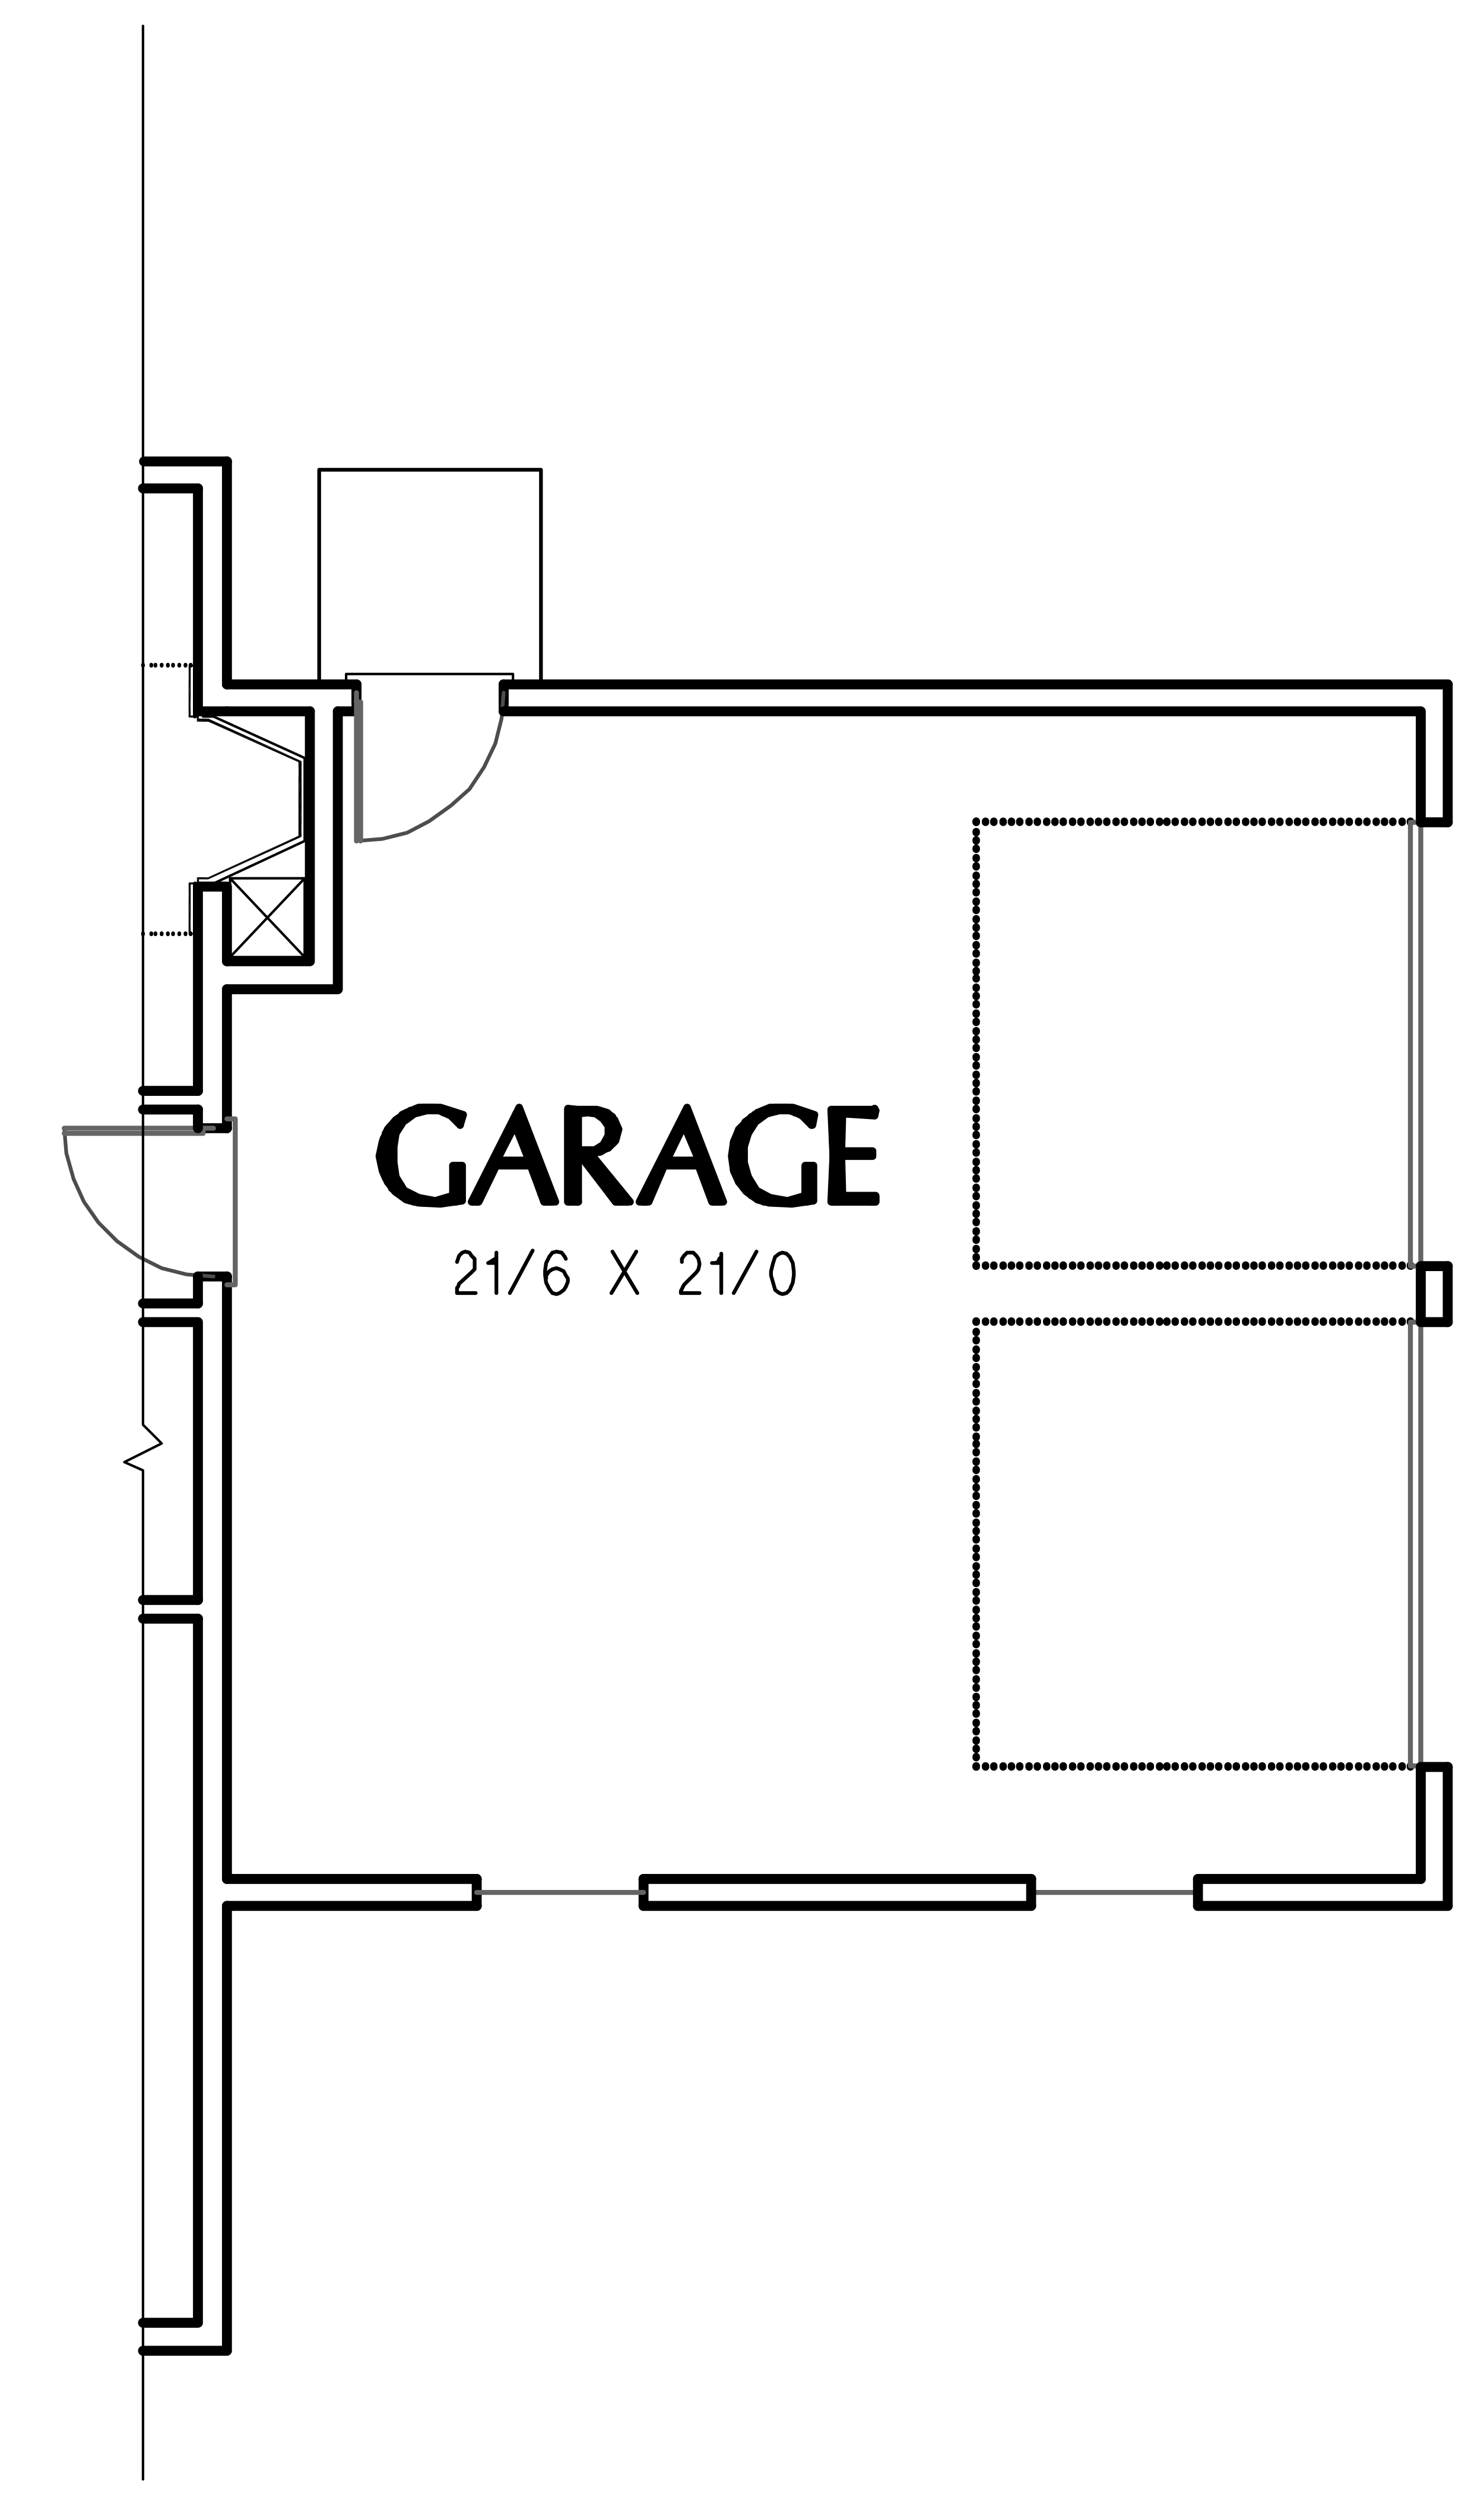 <?xml version="1.0" encoding="utf-8"?>
<!-- Generator: Adobe Illustrator 18.0.0, SVG Export Plug-In . SVG Version: 6.00 Build 0)  -->
<!DOCTYPE svg PUBLIC "-//W3C//DTD SVG 1.1//EN" "http://www.w3.org/Graphics/SVG/1.1/DTD/svg11.dtd">
<svg version="1.1" id="Layer_1" xmlns="http://www.w3.org/2000/svg" xmlns:xlink="http://www.w3.org/1999/xlink" x="0px" y="0px"
	 viewBox="0 0 143.2 241.1" enable-background="new 0 0 143.2 241.1" xml:space="preserve">
<path fill="none" stroke="#000000" stroke-width="0.96" stroke-linecap="round" stroke-linejoin="round" stroke-miterlimit="10" d="
	M32.6,68.6h1.8 M13.8,125.7h5.3"/>
<polyline fill="none" stroke="#000000" stroke-width="0.96" stroke-linecap="round" stroke-linejoin="round" stroke-miterlimit="10" points="
	21.9,95.4 32.6,95.4 32.6,68.6 "/>
<polyline fill="none" stroke="#000000" stroke-width="0.96" stroke-linecap="round" stroke-linejoin="round" stroke-miterlimit="10" points="
	29.9,68.6 29.9,92.7 21.9,92.7 "/>
<path fill="none" stroke="#000000" stroke-width="0.36" stroke-linecap="round" stroke-linejoin="round" stroke-miterlimit="10" d="
	M18.8,90.1v-4.9 M18.8,69.1v-4.9"/>
<polyline fill-rule="evenodd" clip-rule="evenodd" points="19.1,69.2 19.1,69 18.2,69.2 "/>
<polyline fill-rule="evenodd" clip-rule="evenodd" points="19.1,69 18.2,69.2 18.4,69 "/>
<polyline fill-rule="evenodd" clip-rule="evenodd" points="18.2,69.2 18.4,69 18.2,64.1 "/>
<polyline fill-rule="evenodd" clip-rule="evenodd" points="18.4,69 18.2,64.1 18.4,64.3 "/>
<polyline fill-rule="evenodd" clip-rule="evenodd" points="18.2,64.1 18.4,64.3 19.1,64.1 "/>
<polyline fill-rule="evenodd" clip-rule="evenodd" points="18.4,64.3 19.1,64.1 19.1,64.3 "/>
<polyline fill-rule="evenodd" clip-rule="evenodd" points="19.1,85.3 19.1,85.1 18.4,85.3 "/>
<polyline fill-rule="evenodd" clip-rule="evenodd" points="19.1,85.1 18.4,85.3 18.2,85.1 "/>
<polyline fill-rule="evenodd" clip-rule="evenodd" points="18.4,85.3 18.2,85.1 18.4,90 "/>
<polyline fill-rule="evenodd" clip-rule="evenodd" points="18.2,85.1 18.4,90 18.2,90.1 "/>
<polyline fill-rule="evenodd" clip-rule="evenodd" points="18.4,90 18.2,90.1 19.1,90 "/>
<polyline fill-rule="evenodd" clip-rule="evenodd" points="18.2,90.1 19.1,90 19.1,90.1 "/>
<polyline fill="none" stroke="#000000" stroke-width="0.96" stroke-linecap="round" stroke-linejoin="round" stroke-miterlimit="10" points="
	19.1,47.1 19.1,68.6 21.9,68.6 "/>
<polyline fill="none" stroke="#000000" stroke-width="0.96" stroke-linecap="round" stroke-linejoin="round" stroke-miterlimit="10" points="
	21.9,92.7 21.9,85.5 19.1,85.5 19.1,105.2 "/>
<polyline fill="none" stroke="#000000" stroke-width="0.24" stroke-linecap="round" stroke-linejoin="round" stroke-miterlimit="10" points="
	19.6,68.6 19.6,69.1 20.6,69.1 29.4,73.1 29.4,81.1 20.6,85.2 19.6,85.2 19.6,85.5 "/>
<polyline fill-rule="evenodd" clip-rule="evenodd" points="19.2,68.6 19,68.6 19.2,69.3 "/>
<polyline fill-rule="evenodd" clip-rule="evenodd" points="19,68.6 19.2,69.3 19,69.6 "/>
<polyline fill-rule="evenodd" clip-rule="evenodd" points="19.2,69.3 19,69.6 20.1,69.3 "/>
<polyline fill-rule="evenodd" clip-rule="evenodd" points="19,69.6 20.1,69.3 20.1,69.6 "/>
<polyline fill-rule="evenodd" clip-rule="evenodd" points="20.1,69.3 20.1,69.6 29.1,73.4 "/>
<polyline fill-rule="evenodd" clip-rule="evenodd" points="20.1,69.6 29.1,73.4 28.8,73.5 "/>
<polyline fill-rule="evenodd" clip-rule="evenodd" points="29.1,73.4 28.8,73.5 29.1,80.7 "/>
<polyline fill-rule="evenodd" clip-rule="evenodd" points="28.8,73.5 29.1,80.7 28.8,80.6 "/>
<polyline fill-rule="evenodd" clip-rule="evenodd" points="29.1,80.7 28.8,80.6 20.1,84.8 "/>
<polyline fill-rule="evenodd" clip-rule="evenodd" points="28.8,80.6 20.1,84.8 20.1,84.6 "/>
<polyline fill-rule="evenodd" clip-rule="evenodd" points="20.1,84.8 20.1,84.6 19.2,84.8 "/>
<polyline fill-rule="evenodd" clip-rule="evenodd" points="20.1,84.6 19.2,84.8 19,84.6 "/>
<polyline fill-rule="evenodd" clip-rule="evenodd" points="19.2,84.8 19,84.6 19.2,85.5 "/>
<polyline fill-rule="evenodd" clip-rule="evenodd" points="19,84.6 19.2,85.5 19,85.5 "/>
<path fill="none" stroke="#000000" stroke-width="0.36" stroke-linecap="round" stroke-linejoin="round" stroke-miterlimit="10" d="
	M14.6,64.2v-0.1 M15,64.2v-0.1 M15.6,64.2v-0.1 M16.2,64.2v-0.1 M16.7,64.2v-0.1 M17.3,64.2v-0.1 M17.9,64.2v-0.1 M18.4,64.2v-0.1
	 M19.1,64.2v-0.1"/>
<line fill="none" stroke="#000000" stroke-width="0.36" stroke-linecap="round" stroke-linejoin="round" stroke-miterlimit="10" x1="13.8" y1="64.2" x2="13.8" y2="64.1"/>
<path fill="none" stroke="#000000" stroke-width="0.36" stroke-linecap="round" stroke-linejoin="round" stroke-miterlimit="10" d="
	M18.4,90.1V90 M17.9,90.1V90 M17.3,90.1V90 M16.7,90.1V90 M16.2,90.1V90 M15.6,90.1V90 M15,90.1V90 M14.6,90.1V90 M13.8,90.1V90"/>
<line fill="none" stroke="#000000" stroke-width="0.36" stroke-linecap="round" stroke-linejoin="round" stroke-miterlimit="10" x1="19.1" y1="90.1" x2="19.1" y2="90"/>
<path fill="none" stroke="#000000" stroke-width="0.96" stroke-linecap="round" stroke-linejoin="round" stroke-miterlimit="10" d="
	M19.1,123.1h2.8 M19.1,108.8h2.8"/>
<polyline fill="none" stroke="#4D4D4D" stroke-width="0.36" stroke-linecap="round" stroke-linejoin="round" stroke-miterlimit="10" points="
	6.2,108.8 6.4,111.2 7.1,113.7 8.1,115.9 9.5,117.9 11.3,119.7 13.4,121.2 15.6,122.3 18,122.9 20.6,123.1 "/>
<line fill="none" stroke="#656565" stroke-width="0.48" stroke-linecap="round" stroke-linejoin="round" stroke-miterlimit="10" x1="20.6" y1="108.8" x2="6.2" y2="108.8"/>
<polyline fill="none" stroke="#656565" stroke-width="0.48" stroke-linecap="round" stroke-linejoin="round" stroke-miterlimit="10" points="
	6.2,109.3 19.6,109.3 19.6,108.8 "/>
<path fill="none" stroke="#000000" stroke-width="0.96" stroke-linecap="round" stroke-linejoin="round" stroke-miterlimit="10" d="
	M19.1,123.1v2.6 M21.9,108.8V95.4"/>
<polyline fill="none" stroke="#000000" stroke-width="0.96" stroke-linecap="round" stroke-linejoin="round" stroke-miterlimit="10" points="
	19.1,154.3 19.1,127.5 13.8,127.5 "/>
<polyline fill="none" stroke="#000000" stroke-width="0.24" stroke-linecap="round" stroke-linejoin="round" stroke-miterlimit="10" points="
	49.5,66 49.5,65 33.4,65 33.4,66 "/>
<line fill="none" stroke="#000000" stroke-width="0.96" stroke-linecap="round" stroke-linejoin="round" stroke-miterlimit="10" x1="48.6" y1="66" x2="48.6" y2="68.6"/>
<polyline fill="none" stroke="#000000" stroke-width="0.96" stroke-linecap="round" stroke-linejoin="round" stroke-miterlimit="10" points="
	34.4,68.6 34.4,66 21.9,66 "/>
<polyline fill="none" stroke="#000000" stroke-width="0.96" stroke-linecap="round" stroke-linejoin="round" stroke-miterlimit="10" points="
	19.1,156.1 19.1,224 13.8,224 "/>
<path fill="none" stroke="#000000" stroke-width="0.96" stroke-linecap="round" stroke-linejoin="round" stroke-miterlimit="10" d="
	M137.1,68.6v10.7 M139.7,66v13.3 M137.1,181.2h-21.5"/>
<polyline fill="none" stroke="#000000" stroke-width="0.36" stroke-linecap="round" stroke-linejoin="round" stroke-miterlimit="10" points="
	44.1,121.7 44.2,121.4 44.3,121.1 44.6,120.8 44.9,120.7 45.3,120.8 45.5,121.1 45.8,121.4 45.8,122.4 45.5,122.7 44.3,123.8 
	44.2,124.1 44.1,124.2 44.1,124.7 45.9,124.7 "/>
<polyline fill="none" stroke="#000000" stroke-width="0.36" stroke-linecap="round" stroke-linejoin="round" stroke-miterlimit="10" points="
	47.9,121.8 47.1,121.8 47.3,121.7 47.6,121.5 47.8,121.4 47.9,121.2 47.9,120.8 47.9,124.7 "/>
<line fill="none" stroke="#000000" stroke-width="0.36" stroke-linecap="round" stroke-linejoin="round" stroke-miterlimit="10" x1="49.2" y1="124.7" x2="51.4" y2="120.6"/>
<polyline fill="none" stroke="#000000" stroke-width="0.36" stroke-linecap="round" stroke-linejoin="round" stroke-miterlimit="10" points="
	54.6,121.4 54.5,121.2 54.2,120.8 53.7,120.7 53.3,120.8 53,121.2 52.7,121.8 52.6,122.5 52.6,123 52.7,123.7 53,124.3 53.3,124.7 
	53.7,124.8 54,124.7 54.4,124.4 54.6,124.1 54.8,123.6 54.8,123.3 54.6,123 54.4,122.6 54,122.4 53.7,122.3 53.3,122.4 53,122.6 
	52.7,123 52.7,123.3 "/>
<path fill="none" stroke="#000000" stroke-width="0.36" stroke-linecap="round" stroke-linejoin="round" stroke-miterlimit="10" d="
	M59,124.7l2.4-4 M59.1,120.7l2.4,4"/>
<polyline fill="none" stroke="#000000" stroke-width="0.36" stroke-linecap="round" stroke-linejoin="round" stroke-miterlimit="10" points="
	65.8,121.7 65.8,121.4 66,121.1 66.3,120.8 66.9,120.8 67.2,121.1 67.4,121.4 67.5,121.9 67.4,122.4 67.2,122.7 66,123.9 
	65.9,124.1 65.8,124.3 65.7,124.5 65.7,124.7 67.5,124.7 "/>
<polyline fill="none" stroke="#000000" stroke-width="0.36" stroke-linecap="round" stroke-linejoin="round" stroke-miterlimit="10" points="
	69.5,121.8 68.7,121.8 69,121.8 69.3,121.7 69.4,121.4 69.6,121.2 69.6,120.9 69.6,124.7 "/>
<line fill="none" stroke="#000000" stroke-width="0.36" stroke-linecap="round" stroke-linejoin="round" stroke-miterlimit="10" x1="70.8" y1="124.7" x2="73" y2="120.7"/>
<polygon fill="none" stroke="#000000" stroke-width="0.36" stroke-linecap="round" stroke-linejoin="round" stroke-miterlimit="10" points="
	76.6,122.6 76.5,121.8 76.2,121.2 75.9,120.9 75.5,120.8 75.2,120.9 74.8,121.2 74.6,121.8 74.4,122.6 74.4,123 74.6,123.7 
	74.8,124.4 75.2,124.7 75.5,124.8 75.9,124.7 76.2,124.4 76.5,123.7 76.6,123 "/>
<polyline fill="none" stroke="#000000" stroke-width="0.72" stroke-linecap="round" stroke-linejoin="round" stroke-miterlimit="10" points="
	36.9,112.4 36.9,110.5 37,109.8 37,113.1 37.2,113.6 37.2,109.3 37.5,108.9 37.5,114 37.6,114.2 37.6,108.7 37.8,108.5 37.8,110.5 
	38.1,109.5 38.1,108.2 38.2,108 38.2,108.9 38.4,108.7 38.4,107.9 38.7,107.7 38.7,108.5 38.8,108.1 38.8,107.5 39,107.4 39,107.9 
	39.3,107.9 39.3,107.3 39.4,107.3 39.4,107.6 39.6,107.5 39.6,107.1 39.9,107.1 39.9,107.4 40,107.3 40,107 40.2,106.9 40.2,107.3 
	40.4,107.3 40.4,106.9 40.6,106.9 40.6,107.1 40.8,107.1 40.8,106.8 41,106.8 41,107 41.2,107 41.2,106.8 41.4,106.8 41.4,107 
	41.6,107 41.6,106.8 41.8,106.8 41.8,107 42,107 42,106.8 42.2,106.9 42.2,107.1 42.4,107.1 42.4,106.9 42.6,106.9 42.6,107.1 
	42.8,107.3 42.8,107 43,107 43,107.3 43.2,107.4 43.2,107.1 43.4,107.1 43.4,107.5 43.6,107.6 43.6,107.3 43.8,107.3 43.8,107.7 
	44,107.9 44,107.3 44.2,107.4 44.2,108.1 44.4,108.3 44.4,107.5 "/>
<polyline fill="none" stroke="#000000" stroke-width="0.72" stroke-linecap="round" stroke-linejoin="round" stroke-miterlimit="10" points="
	44.4,112.5 44.4,115.8 44.2,115.8 44.2,112.5 44,112.5 44,115.9 43.8,115.9 43.8,115.4 43.6,115.5 43.6,115.9 43.4,115.9 
	43.4,115.5 43.2,115.7 43.2,115.9 43,116 43,115.8 42.8,115.8 42.8,116 42.6,116 42.6,115.8 42.4,115.9 42.4,116 42.2,116 
	42.2,115.9 42,115.9 42,116 41.8,116 41.8,115.9 41.6,115.9 41.6,116 41.4,116 41.4,115.9 41.2,115.9 41.2,116 41,116 41,115.8 
	40.8,115.8 40.8,116 40.6,115.9 40.6,115.8 40.4,115.7 40.4,115.9 40.2,115.9 40.2,115.5 40,115.5 40,115.9 39.9,115.9 39.9,115.4 
	39.6,115.3 39.6,115.8 39.4,115.7 39.4,115.2 39.3,115.1 39.3,115.5 39,115.4 39,114.8 38.8,114.7 38.8,115.3 38.7,115.3 
	38.7,114.3 38.4,114.1 38.4,115.1 38.2,114.9 38.2,113.7 38.1,113.1 38.1,114.7 37.8,114.6 37.8,112.3 "/>
<polyline fill="none" stroke="#000000" stroke-width="0.72" stroke-linecap="round" stroke-linejoin="round" stroke-miterlimit="10" points="
	44.4,108.3 43.5,107.5 42.4,107.1 41.2,107 40,107.3 "/>
<polyline fill="none" stroke="#000000" stroke-width="0.72" stroke-linecap="round" stroke-linejoin="round" stroke-miterlimit="10" points="
	44.4,108.3 44.6,107.6 42.5,106.9 40.4,106.9 39.3,107.3 38.2,108 37.5,108.9 37,110.1 36.8,111.5 37,112.9 37.5,114 38.2,114.9 
	39.2,115.5 40.4,115.9 42.4,116 44.4,115.7 44.4,112.5 43.8,112.5 43.8,115.4 "/>
<polyline fill="none" stroke="#000000" stroke-width="0.72" stroke-linecap="round" stroke-linejoin="round" stroke-miterlimit="10" points="
	40.4,115.7 42.2,115.9 43.8,115.4 "/>
<polyline fill="none" stroke="#000000" stroke-width="0.72" stroke-linecap="round" stroke-linejoin="round" stroke-miterlimit="10" points="
	38.1,113.5 38.7,114.5 39.4,115.2 40.4,115.7 "/>
<polyline fill="none" stroke="#000000" stroke-width="0.72" stroke-linecap="round" stroke-linejoin="round" stroke-miterlimit="10" points="
	38.1,109.3 37.8,110.6 37.8,112.1 38.1,113.5 "/>
<polyline fill="none" stroke="#000000" stroke-width="0.72" stroke-linecap="round" stroke-linejoin="round" stroke-miterlimit="10" points="
	40,107.3 38.9,108.1 38.1,109.3 "/>
<polyline fill="none" stroke="#000000" stroke-width="0.72" stroke-linecap="round" stroke-linejoin="round" stroke-miterlimit="10" points="
	44.4,108.5 43.5,107.6 42.4,107.1 41.2,107.1 40,107.4 "/>
<polyline fill="none" stroke="#000000" stroke-width="0.72" stroke-linecap="round" stroke-linejoin="round" stroke-miterlimit="10" points="
	44.4,108.5 44.7,107.5 42.5,106.8 40.4,106.8 39.2,107.3 38.2,108 37.4,108.9 36.9,110.1 36.6,111.5 36.9,112.9 37.4,114 
	38.1,114.9 39.2,115.7 40.4,116 42.5,116.1 44.6,115.8 44.6,112.4 43.7,112.4 43.7,115.3 "/>
<polyline fill="none" stroke="#000000" stroke-width="0.72" stroke-linecap="round" stroke-linejoin="round" stroke-miterlimit="10" points="
	40.4,115.5 42,115.8 43.7,115.3 "/>
<polyline fill="none" stroke="#000000" stroke-width="0.72" stroke-linecap="round" stroke-linejoin="round" stroke-miterlimit="10" points="
	38.2,113.5 39,114.8 40.4,115.5 "/>
<polyline fill="none" stroke="#000000" stroke-width="0.72" stroke-linecap="round" stroke-linejoin="round" stroke-miterlimit="10" points="
	38.2,109.3 38,110.6 38,112.1 38.2,113.5 "/>
<polyline fill="none" stroke="#000000" stroke-width="0.72" stroke-linecap="round" stroke-linejoin="round" stroke-miterlimit="10" points="
	40,107.4 38.9,108.2 38.2,109.3 "/>
<polyline fill="none" stroke="#000000" stroke-width="0.72" stroke-linecap="round" stroke-linejoin="round" stroke-miterlimit="10" points="
	51,111.6 51,109.9 50.8,109.3 50.8,111 50.7,110.5 50.7,108.8 50.4,108.2 50.4,110 50.2,109.5 50.2,107.7 50.1,107.1 50.1,108.9 
	49.8,108.5 49.8,107.4 49.6,107.9 49.6,108.5 49.5,108.8 49.5,108.3 49.2,108.7 49.2,109.2 49,109.5 49,109.1 48.9,109.5 48.9,110 
	48.6,110.4 48.6,109.9 48.4,110.3 48.4,110.7 48.3,111.2 48.3,110.7 48,111.1 48,111.7 47.9,112.4 47.9,111.5 47.7,111.8 
	47.7,112.7 47.4,113 47.4,112.3 47.3,112.7 47.3,113.5 47.1,113.9 47.1,113 46.8,113.5 46.8,114.2 46.7,114.7 46.7,113.9 
	46.5,114.2 46.5,115.2 46.2,115.7 46.2,114.7 46.1,115.1 46.1,115.9 45.9,115.8 45.9,115.3 45.6,115.8 45.6,115.9 "/>
<polyline fill="none" stroke="#000000" stroke-width="0.72" stroke-linecap="round" stroke-linejoin="round" stroke-miterlimit="10" points="
	48,112.4 48,112.1 48.3,112.1 48.3,112.4 48.4,112.4 48.4,112.2 48.6,112.2 48.6,112.4 48.9,112.4 48.9,112.2 49,112.2 49,112.4 
	49.2,112.4 49.2,112.2 49.5,112.2 49.5,112.4 49.6,112.4 49.6,112.2 49.8,112.2 49.8,112.4 50.1,112.4 50.1,112.2 50.2,112.2 
	50.2,112.4 50.4,112.4 50.4,112.2 50.7,112.2 50.7,112.4 50.8,112.4 50.8,112.1 51,112.1 51,112.4 51.3,112.4 51.3,110.4 51.4,111 
	51.4,112.9 51.6,113.4 51.6,111.5 51.9,111.9 51.9,113.9 52,114.5 52,112.4 52.2,113 52.2,115.1 52.5,115.7 52.5,113.6 52.6,114.1 
	52.6,115.9 52.8,115.8 52.8,114.6 53.1,114.9 53.1,115.8 53.2,115.8 53.2,115.4 "/>
<polygon fill="none" stroke="#000000" stroke-width="0.72" stroke-linecap="round" stroke-linejoin="round" stroke-miterlimit="10" points="
	52.5,115.9 51.3,112.4 47.8,112.4 46.1,115.9 45.6,115.9 50.1,107.1 53.3,115.9 "/>
<polygon fill="none" stroke="#000000" stroke-width="0.72" stroke-linecap="round" stroke-linejoin="round" stroke-miterlimit="10" points="
	51.2,112.1 51.2,111.8 49.7,108.3 47.9,111.8 47.9,112.1 "/>
<polygon fill="none" stroke="#000000" stroke-width="0.72" stroke-linecap="round" stroke-linejoin="round" stroke-miterlimit="10" points="
	51,111.9 51,111.8 49.7,108.5 48,111.8 48,111.9 "/>
<polygon fill="none" stroke="#000000" stroke-width="0.72" stroke-linecap="round" stroke-linejoin="round" stroke-miterlimit="10" points="
	52.5,115.9 51.2,112.4 47.9,112.4 46.2,115.9 45.5,115.9 50.1,106.8 53.6,115.9 "/>
<polyline fill="none" stroke="#000000" stroke-width="0.72" stroke-linecap="round" stroke-linejoin="round" stroke-miterlimit="10" points="
	54.9,115.8 54.9,107 55.1,107.1 55.1,115.8 55.4,115.8 55.4,107.1 55.5,107.1 55.5,115.8 "/>
<polyline fill="none" stroke="#000000" stroke-width="0.72" stroke-linecap="round" stroke-linejoin="round" stroke-miterlimit="10" points="
	55.7,111.6 55.7,107.1 55.8,107.1 55.8,107.3 56.1,107.3 56.1,107.1 57,107.1 57.3,107.3 57.3,107.1 57.5,107.1 57.5,107.3 
	57.6,107.3 57.6,107.1 57.9,107.1 57.9,107.4 58.1,107.6 58.1,107.3 58.2,107.3 58.2,107.9 58.5,108 58.5,107.3 58.7,107.4 
	58.7,108.3 "/>
<polyline fill="none" stroke="#000000" stroke-width="0.72" stroke-linecap="round" stroke-linejoin="round" stroke-miterlimit="10" points="
	55.8,111 55.8,111.3 56.1,111.5 56.1,111.1 56.3,111.1 56.3,111.7 56.4,111.9 56.4,111.1 56.7,111.1 56.7,112.2 56.9,112.4 
	56.9,111.1 57,111.1 57,111.2 57.3,111.2 57.3,111 57.5,111 57.5,111.2 57.6,111.1 57.6,110.9 57.9,110.7 57.9,111.1 58.1,111 
	58.1,110.7 58.2,110.5 58.2,110.9 58.5,110.7 58.5,110.3 58.7,109.9 58.7,110.7 58.8,110.5 58.8,107.5 59.1,107.7 59.1,110.3 
	59.3,110.1 59.3,108 59.4,108.5 59.4,109.7 "/>
<polyline fill="none" stroke="#000000" stroke-width="0.72" stroke-linecap="round" stroke-linejoin="round" stroke-miterlimit="10" points="
	60.5,115.8 60.5,115.9 60.3,115.8 60.3,115.4 60,115.3 60,115.8 59.9,115.9 59.9,114.9 59.7,114.7 59.7,115.9 59.4,115.8 
	59.4,114.5 59.3,114.2 59.3,115.5 59.1,115.3 59.1,114 58.8,113.7 58.8,115.1 58.7,114.7 58.7,113.5 58.5,113.3 58.5,114.5 
	58.2,114.2 58.2,113 58.1,112.8 58.1,114 57.9,113.7 57.9,112.5 57.6,112.3 57.6,113.5 57.5,113.1 57.5,112.1 57.3,111.8 57.3,113 
	57,112.7 57,111.6 "/>
<polyline fill="none" stroke="#000000" stroke-width="0.72" stroke-linecap="round" stroke-linejoin="round" stroke-miterlimit="10" points="
	57.4,111 58.2,110.5 58.8,109.7 58.8,108.6 58.2,107.7 "/>
<polyline fill="none" stroke="#000000" stroke-width="0.72" stroke-linecap="round" stroke-linejoin="round" stroke-miterlimit="10" points="
	57.4,111 55.7,111 55.7,107.3 "/>
<polyline fill="none" stroke="#000000" stroke-width="0.72" stroke-linecap="round" stroke-linejoin="round" stroke-miterlimit="10" points="
	58.2,107.7 57.5,107.3 56.6,107.1 55.7,107.3 "/>
<line fill="none" stroke="#000000" stroke-width="0.72" stroke-linecap="round" stroke-linejoin="round" stroke-miterlimit="10" x1="55.7" y1="115.9" x2="55.7" y2="111.6"/>
<polyline fill="none" stroke="#000000" stroke-width="0.72" stroke-linecap="round" stroke-linejoin="round" stroke-miterlimit="10" points="
	56.2,111.5 56.1,111.3 55.8,111.5 55.7,111.6 "/>
<polyline fill="none" stroke="#000000" stroke-width="0.72" stroke-linecap="round" stroke-linejoin="round" stroke-miterlimit="10" points="
	56.2,111.5 59.4,115.9 60.5,115.9 57,111.5 "/>
<polyline fill="none" stroke="#000000" stroke-width="0.72" stroke-linecap="round" stroke-linejoin="round" stroke-miterlimit="10" points="
	57.2,111.2 57.2,111.3 57,111.3 57,111.5 "/>
<polyline fill="none" stroke="#000000" stroke-width="0.72" stroke-linecap="round" stroke-linejoin="round" stroke-miterlimit="10" points="
	57.2,111.2 58.6,110.7 59.3,109.9 59.6,108.9 59.2,108 58.5,107.4 57.6,107.1 55.7,107.1 54.8,107 54.8,115.9 55.7,115.9 "/>
<polyline fill="none" stroke="#000000" stroke-width="0.72" stroke-linecap="round" stroke-linejoin="round" stroke-miterlimit="10" points="
	57.4,110.9 58.2,110.4 58.7,109.5 58.7,108.6 58.2,107.9 "/>
<polyline fill="none" stroke="#000000" stroke-width="0.72" stroke-linecap="round" stroke-linejoin="round" stroke-miterlimit="10" points="
	57.4,110.9 55.8,110.9 55.8,107.4 "/>
<polyline fill="none" stroke="#000000" stroke-width="0.72" stroke-linecap="round" stroke-linejoin="round" stroke-miterlimit="10" points="
	58.2,107.9 57.5,107.4 56.7,107.3 55.8,107.4 "/>
<line fill="none" stroke="#000000" stroke-width="0.72" stroke-linecap="round" stroke-linejoin="round" stroke-miterlimit="10" x1="55.8" y1="115.9" x2="55.8" y2="111.6"/>
<polyline fill="none" stroke="#000000" stroke-width="0.72" stroke-linecap="round" stroke-linejoin="round" stroke-miterlimit="10" points="
	56.1,111.6 56,111.5 55.8,111.6 "/>
<polyline fill="none" stroke="#000000" stroke-width="0.72" stroke-linecap="round" stroke-linejoin="round" stroke-miterlimit="10" points="
	56.1,111.6 59.4,115.9 60.8,115.9 57.2,111.5 57.2,111.3 "/>
<line fill="none" stroke="#000000" stroke-width="0.72" stroke-linecap="round" stroke-linejoin="round" stroke-miterlimit="10" x1="57.2" y1="111.5" x2="57.2" y2="111.3"/>
<polyline fill="none" stroke="#000000" stroke-width="0.72" stroke-linecap="round" stroke-linejoin="round" stroke-miterlimit="10" points="
	57.2,111.3 58.7,110.7 59.4,110 59.7,108.9 59.3,108 58.6,107.3 57.6,107 55.7,107 54.8,106.9 54.8,115.9 55.8,115.9 "/>
<polyline fill="none" stroke="#000000" stroke-width="0.72" stroke-linecap="round" stroke-linejoin="round" stroke-miterlimit="10" points="
	67.4,111.6 67.4,109.9 67.1,109.3 67.1,111 66.9,110.5 66.9,108.8 66.8,108.2 66.8,110 66.5,109.5 66.5,107.7 66.3,107.1 
	66.3,108.9 66.2,108.5 66.2,107.4 65.9,107.9 65.9,108.5 65.7,108.8 65.7,108.3 65.6,108.7 65.6,109.2 65.3,109.5 65.3,109.1 
	65.1,109.5 65.1,110 65,110.4 65,109.9 64.7,110.3 64.7,110.7 64.5,111.2 64.5,110.7 64.4,111.1 64.4,111.7 64.1,112.4 64.1,111.5 
	63.9,111.8 63.9,112.7 63.8,113 63.8,112.3 63.5,112.7 63.5,113.5 63.4,113.9 63.4,113 63.2,113.5 63.2,114.2 62.9,114.7 
	62.9,113.9 62.8,114.2 62.8,115.2 62.6,115.7 62.6,114.7 62.3,115.1 62.3,115.9 62.2,115.8 62.2,115.3 62,115.8 62,115.9 "/>
<polyline fill="none" stroke="#000000" stroke-width="0.72" stroke-linecap="round" stroke-linejoin="round" stroke-miterlimit="10" points="
	64.4,112.4 64.4,112.1 64.5,112.1 64.5,112.4 64.7,112.4 64.7,112.2 65,112.2 65,112.4 65.1,112.4 65.1,112.2 65.3,112.2 
	65.3,112.4 65.6,112.4 65.6,112.2 65.7,112.2 65.7,112.4 65.9,112.4 65.9,112.2 66.2,112.2 66.2,112.4 66.3,112.4 66.3,112.2 
	66.5,112.2 66.5,112.4 66.8,112.4 66.8,112.2 66.9,112.2 66.9,112.4 67.1,112.4 67.1,112.1 67.4,112.1 67.4,112.4 67.5,112.4 
	67.5,110.4 67.7,111 67.7,112.9 68,113.4 68,111.5 68.1,111.9 68.1,113.9 68.3,114.5 68.3,112.4 68.6,113 68.6,115.1 68.7,115.7 
	68.7,113.6 68.9,114.1 68.9,115.9 69,115.8 69,114.6 69.3,114.9 69.3,115.8 69.5,115.8 69.5,115.4 "/>
<polygon fill="none" stroke="#000000" stroke-width="0.72" stroke-linecap="round" stroke-linejoin="round" stroke-miterlimit="10" points="
	68.8,115.9 67.5,112.4 64,112.4 62.4,115.9 62,115.9 66.3,107.1 69.6,115.9 "/>
<polygon fill="none" stroke="#000000" stroke-width="0.72" stroke-linecap="round" stroke-linejoin="round" stroke-miterlimit="10" points="
	67.4,112.1 67.4,111.8 66,108.3 64.2,111.8 64.2,112.1 "/>
<polygon fill="none" stroke="#000000" stroke-width="0.72" stroke-linecap="round" stroke-linejoin="round" stroke-miterlimit="10" points="
	67.4,111.9 67.4,111.8 66,108.5 64.4,111.8 64.4,111.9 "/>
<polygon fill="none" stroke="#000000" stroke-width="0.72" stroke-linecap="round" stroke-linejoin="round" stroke-miterlimit="10" points="
	68.7,115.9 67.4,112.4 64.1,112.4 62.6,115.9 61.7,115.9 66.3,106.8 69.8,115.9 "/>
<polyline fill="none" stroke="#000000" stroke-width="0.72" stroke-linecap="round" stroke-linejoin="round" stroke-miterlimit="10" points="
	70.8,112.4 70.8,110.5 71,109.8 71,113.1 71.2,113.6 71.2,109.3 71.3,108.9 71.3,114 71.6,114.2 71.6,108.7 71.8,108.5 71.8,110.5 
	71.9,109.5 71.9,108.2 72.2,108 72.2,108.9 72.4,108.7 72.4,107.9 72.5,107.7 72.5,108.5 72.8,108.1 72.8,107.5 73,107.4 73,107.9 
	73.1,107.9 73.1,107.3 73.4,107.3 73.4,107.6 73.6,107.5 73.6,107.1 73.7,107.1 73.7,107.4 74,107.3 74,107 74.2,106.9 74.2,107.3 
	74.3,107.3 74.3,106.9 74.6,106.9 74.6,107.1 74.8,107.1 74.8,106.8 74.9,106.8 74.9,107 75.2,107 75.2,106.8 75.4,106.8 75.4,107 
	75.5,107 75.5,106.8 75.8,106.8 75.8,107 76,107 76,106.8 76.1,106.9 76.1,107.1 76.4,107.1 76.4,106.9 76.5,106.9 76.5,107.1 
	76.7,107.3 76.7,107 77,107 77,107.3 77.1,107.4 77.1,107.1 77.3,107.1 77.3,107.5 77.6,107.6 77.6,107.3 77.7,107.3 77.7,107.7 
	77.9,107.9 77.9,107.3 78.2,107.4 78.2,108.1 78.3,108.3 78.3,107.5 "/>
<polyline fill="none" stroke="#000000" stroke-width="0.72" stroke-linecap="round" stroke-linejoin="round" stroke-miterlimit="10" points="
	78.3,112.5 78.3,115.8 78.2,115.8 78.2,112.5 77.9,112.5 77.9,115.9 77.7,115.9 77.7,115.4 77.6,115.5 77.6,115.9 77.3,115.9 
	77.3,115.5 77.1,115.7 77.1,115.9 77,116 77,115.8 76.7,115.8 76.7,116 76.5,116 76.5,115.8 76.4,115.9 76.4,116 76.1,116 
	76.1,115.9 76,115.9 76,116 75.8,116 75.8,115.9 75.5,115.9 75.5,116 75.4,116 75.4,115.9 75.2,115.9 75.2,116 74.9,116 74.9,115.8 
	74.8,115.8 74.8,116 74.6,115.9 74.6,115.8 74.3,115.7 74.3,115.9 74.2,115.9 74.2,115.5 74,115.5 74,115.9 73.7,115.9 73.7,115.4 
	73.6,115.3 73.6,115.8 73.4,115.7 73.4,115.2 73.1,115.1 73.1,115.5 73,115.4 73,114.8 72.8,114.7 72.8,115.3 72.5,115.3 
	72.5,114.3 72.4,114.1 72.4,115.1 72.2,114.9 72.2,113.7 71.9,113.1 71.9,114.7 71.8,114.6 71.8,112.3 "/>
<polyline fill="none" stroke="#000000" stroke-width="0.72" stroke-linecap="round" stroke-linejoin="round" stroke-miterlimit="10" points="
	78.3,108.3 77.4,107.5 76.2,107.1 75.2,107 74,107.3 "/>
<polyline fill="none" stroke="#000000" stroke-width="0.72" stroke-linecap="round" stroke-linejoin="round" stroke-miterlimit="10" points="
	78.3,108.3 78.5,107.6 76.5,106.9 74.3,106.9 73.2,107.3 72.2,108 71.4,108.9 70.8,110.1 70.7,111.5 70.8,112.9 71.3,114 
	72.2,114.9 73.1,115.5 74.2,115.9 76.4,116 78.4,115.7 78.4,112.5 77.7,112.5 77.7,115.4 "/>
<polyline fill="none" stroke="#000000" stroke-width="0.72" stroke-linecap="round" stroke-linejoin="round" stroke-miterlimit="10" points="
	74.3,115.7 76.1,115.9 77.7,115.4 "/>
<polyline fill="none" stroke="#000000" stroke-width="0.72" stroke-linecap="round" stroke-linejoin="round" stroke-miterlimit="10" points="
	72,113.5 72.6,114.5 73.4,115.2 74.3,115.7 "/>
<polyline fill="none" stroke="#000000" stroke-width="0.72" stroke-linecap="round" stroke-linejoin="round" stroke-miterlimit="10" points="
	72,109.3 71.8,110.6 71.8,112.1 72,113.5 "/>
<polyline fill="none" stroke="#000000" stroke-width="0.72" stroke-linecap="round" stroke-linejoin="round" stroke-miterlimit="10" points="
	74,107.3 72.8,108.1 72,109.3 "/>
<polyline fill="none" stroke="#000000" stroke-width="0.72" stroke-linecap="round" stroke-linejoin="round" stroke-miterlimit="10" points="
	78.3,108.5 77.4,107.6 76.4,107.1 75.2,107.1 74,107.4 "/>
<polyline fill="none" stroke="#000000" stroke-width="0.72" stroke-linecap="round" stroke-linejoin="round" stroke-miterlimit="10" points="
	78.3,108.5 78.4,108.5 78.6,107.5 76.5,106.8 74.3,106.8 73.1,107.3 72.2,108 71.3,108.9 70.8,110.1 70.6,111.5 70.8,112.9 
	71.3,114 72,114.9 73.1,115.7 74.2,116 76.4,116.1 78.5,115.8 78.5,112.4 77.7,112.4 77.7,115.3 "/>
<polyline fill="none" stroke="#000000" stroke-width="0.72" stroke-linecap="round" stroke-linejoin="round" stroke-miterlimit="10" points="
	74.3,115.5 76,115.8 77.7,115.3 "/>
<polyline fill="none" stroke="#000000" stroke-width="0.72" stroke-linecap="round" stroke-linejoin="round" stroke-miterlimit="10" points="
	72.2,113.5 73,114.8 74.3,115.5 "/>
<polyline fill="none" stroke="#000000" stroke-width="0.72" stroke-linecap="round" stroke-linejoin="round" stroke-miterlimit="10" points="
	72.2,109.3 71.8,110.6 71.8,112.1 72.2,113.5 "/>
<polyline fill="none" stroke="#000000" stroke-width="0.72" stroke-linecap="round" stroke-linejoin="round" stroke-miterlimit="10" points="
	74,107.4 72.9,108.2 72.2,109.3 "/>
<polyline fill="none" stroke="#000000" stroke-width="0.72" stroke-linecap="round" stroke-linejoin="round" stroke-miterlimit="10" points="
	81.2,115.3 81.2,115.8 81.4,115.8 81.4,115.4 81.6,115.4 81.6,115.8 81.8,115.8 81.8,115.4 82,115.4 82,115.8 82.2,115.8 
	82.2,115.5 82.4,115.5 82.4,115.8 82.6,115.8 82.6,115.5 82.8,115.5 82.8,115.8 83,115.8 83,115.5 83.2,115.5 83.2,115.8 
	83.4,115.8 83.4,115.5 83.6,115.5 83.6,115.8 83.8,115.8 83.8,115.5 84,115.4 84,115.9 84.2,115.9 84.2,115.4 84.4,115.4 
	84.4,115.9 "/>
<polyline fill="none" stroke="#000000" stroke-width="0.72" stroke-linecap="round" stroke-linejoin="round" stroke-miterlimit="10" points="
	84.2,107.1 84.2,107.5 84,107.5 84,107.1 83.8,107.3 83.8,107.5 83.6,107.5 83.6,107.3 83.4,107.3 83.4,107.5 83.2,107.5 
	83.2,107.3 83,107.3 83,107.5 82.8,107.4 82.8,107.3 82.6,107.3 82.6,107.4 82.4,107.4 82.4,107.3 82.2,107.3 82.2,107.4 82,107.4 
	82,107.3 81.8,107.3 81.8,107.4 81.6,107.3 81.4,107.3 81.2,107.4 81.2,107.3 81,107.3 81,115.8 80.8,115.9 80.8,107.3 "/>
<polyline fill="none" stroke="#000000" stroke-width="0.72" stroke-linecap="round" stroke-linejoin="round" stroke-miterlimit="10" points="
	80.4,108.5 80.4,107.1 80.6,107.1 80.6,115.9 80.4,115.9 80.4,114.6 "/>
<polyline fill="none" stroke="#000000" stroke-width="0.72" stroke-linecap="round" stroke-linejoin="round" stroke-miterlimit="10" points="
	81.2,111.1 81.2,111.3 81.4,111.3 81.4,111.1 81.6,111.1 81.6,111.3 81.8,111.3 81.8,111.1 82,111.1 82,111.3 82.2,111.3 
	82.2,111.1 82.4,111.1 82.4,111.3 82.6,111.3 82.6,111.1 82.8,111.1 82.8,111.3 83,111.3 83,111.1 83.2,111.1 83.2,111.3 
	83.4,111.3 83.4,111.1 83.6,111.1 83.6,111.3 83.8,111.3 83.8,111.1 84,111.1 84,111.3 "/>
<polygon fill="none" stroke="#000000" stroke-width="0.72" stroke-linecap="round" stroke-linejoin="round" stroke-miterlimit="10" points="
	81.3,111.3 81.2,111.5 81.2,115.4 84.5,115.4 84.5,115.9 80.3,115.9 80.4,111.5 80.3,107.1 84.4,107.1 84.3,107.5 81.2,107.3 
	81.2,111 81.3,111.1 84,111.1 84,111.3 "/>
<polyline fill="none" stroke="#000000" stroke-width="0.72" stroke-linecap="round" stroke-linejoin="round" stroke-miterlimit="10" points="
	81.3,111.5 81.2,111.6 81.3,115.3 84.5,115.3 84.5,115.9 80.2,115.9 80.4,111.5 80.2,107 84.4,107 84.5,107.1 "/>
<line fill="none" stroke="#000000" stroke-width="0.72" stroke-linecap="round" stroke-linejoin="round" stroke-miterlimit="10" x1="84.4" y1="107" x2="84.4" y2="106.9"/>
<polyline fill="none" stroke="#000000" stroke-width="0.72" stroke-linecap="round" stroke-linejoin="round" stroke-miterlimit="10" points="
	84.5,107.1 84.4,107.6 81.3,107.4 81.2,110.9 81.3,111 84.2,111 84.2,111.5 81.3,111.5 "/>
<path fill="none" stroke="#000000" stroke-width="0.96" stroke-linecap="round" stroke-linejoin="round" stroke-miterlimit="10" d="
	M34.4,67.7V66 M48.6,67.7V66"/>
<polyline fill="none" stroke="#4D4D4D" stroke-width="0.36" stroke-linecap="round" stroke-linejoin="round" stroke-miterlimit="10" points="
	34.4,81.1 36.9,80.9 39.3,80.3 41.4,79.2 43.5,77.7 45.3,76.1 46.7,74 47.8,71.7 48.4,69.3 48.6,66.8 "/>
<line fill="none" stroke="#656565" stroke-width="0.48" stroke-linecap="round" stroke-linejoin="round" stroke-miterlimit="10" x1="34.4" y1="66.8" x2="34.4" y2="81.1"/>
<polyline fill="none" stroke="#656565" stroke-width="0.48" stroke-linecap="round" stroke-linejoin="round" stroke-miterlimit="10" points="
	34.8,81.1 34.8,67.7 34.4,67.7 "/>
<path fill="none" stroke="#000000" stroke-width="0.96" stroke-linecap="round" stroke-linejoin="round" stroke-miterlimit="10" d="
	M21.9,44.5V66 M21.9,68.6h8 M48.6,68.6h88.4 M48.6,66h91.1"/>
<polyline fill="none" stroke="#000000" stroke-width="0.96" stroke-linecap="round" stroke-linejoin="round" stroke-miterlimit="10" points="
	21.9,183.8 21.9,226.7 13.8,226.7 "/>
<path fill="none" stroke="#000000" stroke-width="0.96" stroke-linecap="round" stroke-linejoin="round" stroke-miterlimit="10" d="
	M21.9,181.2v-58.1 M19.1,154.3h-5.3 M19.1,107v1.8"/>
<polyline fill="none" stroke="#656565" stroke-width="0.48" stroke-linecap="round" stroke-linejoin="round" stroke-miterlimit="10" points="
	21.9,107.9 22.7,107.9 22.7,123.9 21.9,123.9 "/>
<path fill="none" stroke="#000000" stroke-width="0.96" stroke-linecap="round" stroke-linejoin="round" stroke-miterlimit="10" d="
	M13.8,105.2h5.3 M19.1,107h-5.3 M19.1,156.1h-5.3 M21.9,183.8H46 M21.9,44.5h-8 M19.1,47.1h-5.3"/>
<polyline fill="none" stroke="#000000" stroke-width="0.24" stroke-linecap="round" stroke-linejoin="round" stroke-miterlimit="10" points="
	13.8,2.5 13.8,137.4 15.6,139.2 12,141 13.8,141.8 13.8,239.1 "/>
<path fill="none" stroke="#000000" stroke-width="0.96" stroke-linecap="round" stroke-linejoin="round" stroke-miterlimit="10" d="
	M99.5,181.2H62.1 M115.6,183.8h24.1"/>
<line fill="none" stroke="#656565" stroke-width="0.48" stroke-linecap="round" stroke-linejoin="round" stroke-miterlimit="10" x1="115.6" y1="182.5" x2="99.5" y2="182.5"/>
<path fill="none" stroke="#000000" stroke-width="0.96" stroke-linecap="round" stroke-linejoin="round" stroke-miterlimit="10" d="
	M62.1,183.8v-2.6 M46,183.8v-2.6 M99.5,183.8v-2.6 M115.6,183.8v-2.6"/>
<line fill="none" stroke="#656565" stroke-width="0.48" stroke-linecap="round" stroke-linejoin="round" stroke-miterlimit="10" x1="62.1" y1="182.5" x2="46" y2="182.5"/>
<path fill="none" stroke="#000000" stroke-width="0.96" stroke-linecap="round" stroke-linejoin="round" stroke-miterlimit="10" d="
	M137.1,122.1v5.4 M139.7,122.1v5.4 M46,181.2H21.9 M62.1,183.8h37.4"/>
<path fill="none" stroke="#000000" stroke-width="0.72" stroke-linecap="round" stroke-linejoin="round" stroke-miterlimit="10" d="
	M135.3,79.3v-0.1 M134.4,79.3v-0.1 M133.6,79.3v-0.1 M132.8,79.3v-0.1 M131.9,79.3v-0.1 M131.1,79.3v-0.1 M130.2,79.3v-0.1
	 M129.4,79.3v-0.1 M128.6,79.3v-0.1 M127.7,79.3v-0.1 M126.9,79.3v-0.1 M126,79.3v-0.1 M125.2,79.3v-0.1 M124.4,79.3v-0.1
	 M123.5,79.3v-0.1 M122.7,79.3v-0.1 M121.8,79.3v-0.1 M121,79.3v-0.1 M120.2,79.3v-0.1 M119.3,79.3v-0.1 M118.5,79.3v-0.1
	 M117.6,79.3v-0.1 M116.8,79.3v-0.1 M116,79.3v-0.1 M115.1,79.3v-0.1 M114.3,79.3v-0.1 M113.4,79.3v-0.1 M112.6,79.3v-0.1
	 M111.9,79.3v-0.1 M111,79.3v-0.1 M110.2,79.3v-0.1 M109.4,79.3v-0.1 M108.5,79.3v-0.1 M107.7,79.3v-0.1 M106.8,79.3v-0.1 M106,79.3
	v-0.1 M105.2,79.3v-0.1 M104.3,79.3v-0.1 M103.5,79.3v-0.1 M102.6,79.3v-0.1 M101.8,79.3v-0.1 M101,79.3v-0.1 M100.1,79.3v-0.1
	 M99.3,79.3v-0.1 M98.4,79.3v-0.1 M97.6,79.3v-0.1 M96.8,79.3v-0.1 M95.9,79.3v-0.1 M95.1,79.3v-0.1 M94.2,79.3v-0.1"/>
<line fill="none" stroke="#000000" stroke-width="0.72" stroke-linecap="round" stroke-linejoin="round" stroke-miterlimit="10" x1="136.1" y1="79.3" x2="136.1" y2="79.2"/>
<path fill="none" stroke="#000000" stroke-width="0.72" stroke-linecap="round" stroke-linejoin="round" stroke-miterlimit="10" d="
	M94.2,80.3v-0.1 M94.2,81.1V81 M94.2,81.9v-0.1 M94.2,82.8v-0.1 M94.2,83.6v-0.1 M94.2,84.5v-0.1 M94.2,85.3v-0.1 M94.2,86.1V86
	 M94.2,87v-0.1 M94.2,87.8v-0.1 M94.2,88.7v-0.1 M94.2,89.5v-0.1 M94.2,90.3v-0.1 M94.2,91.2v-0.1 M94.2,92v-0.1 M94.2,92.9v-0.1
	 M94.2,93.7v-0.1 M94.2,94.4v-0.1 M94.2,95.3v-0.1 M94.2,96.1V96 M94.2,96.9v-0.1 M94.2,97.8v-0.1 M94.2,98.6v-0.1 M94.2,99.5v-0.1
	 M94.2,100.3v-0.1 M94.2,101.1V101 M94.2,102v-0.1 M94.2,102.8v-0.1 M94.2,103.7v-0.1 M94.2,104.5v-0.1 M94.2,105.3v-0.1
	 M94.2,106.2v-0.1 M94.2,107v-0.1 M94.2,107.9v-0.1 M94.2,108.7v-0.1 M94.2,109.5v-0.1 M94.2,110.4v-0.1 M94.2,111.2v-0.1
	 M94.2,112.1v-0.1 M94.2,112.9v-0.1 M94.2,113.7v-0.1 M94.2,114.6v-0.1 M94.2,115.4v-0.1 M94.2,116.3v-0.1 M94.2,117.1V117
	 M94.2,117.9v-0.1 M94.2,118.8v-0.1 M94.2,119.6v-0.1 M94.2,120.5v-0.1 M94.2,121.3v-0.1 M94.2,122.1V122"/>
<line fill="none" stroke="#000000" stroke-width="0.72" stroke-linecap="round" stroke-linejoin="round" stroke-miterlimit="10" x1="94.2" y1="79.3" x2="94.2" y2="79.2"/>
<path fill="none" stroke="#000000" stroke-width="0.72" stroke-linecap="round" stroke-linejoin="round" stroke-miterlimit="10" d="
	M95.1,122.1V122 M95.9,122.1V122 M96.8,122.1V122 M97.6,122.1V122 M98.4,122.1V122 M99.3,122.1V122 M100.1,122.1V122 M101,122.1V122
	 M101.8,122.1V122 M102.6,122.1V122 M103.5,122.1V122 M104.3,122.1V122 M105.2,122.1V122 M106,122.1V122 M106.8,122.1V122
	 M107.7,122.1V122 M108.5,122.1V122 M109.4,122.1V122 M110.2,122.1V122 M111,122.1V122 M111.9,122.1V122 M112.6,122.1V122
	 M113.4,122.1V122 M114.3,122.1V122 M115.1,122.1V122 M116,122.1V122 M116.8,122.1V122 M117.6,122.1V122 M118.5,122.1V122
	 M119.3,122.1V122 M120.2,122.1V122 M121,122.1V122 M121.8,122.1V122 M122.7,122.1V122 M123.5,122.1V122 M124.4,122.1V122
	 M125.2,122.1V122 M126,122.1V122 M126.9,122.1V122 M127.7,122.1V122 M128.6,122.1V122 M129.4,122.1V122 M130.2,122.1V122
	 M131.1,122.1V122 M131.9,122.1V122 M132.8,122.1V122 M133.6,122.1V122 M134.4,122.1V122 M135.3,122.1V122 M136.1,122.1V122"/>
<line fill="none" stroke="#000000" stroke-width="0.72" stroke-linecap="round" stroke-linejoin="round" stroke-miterlimit="10" x1="94.2" y1="122.1" x2="94.2" y2="122"/>
<rect x="136.1" y="79.3" fill="none" stroke="#656565" stroke-width="0.48" stroke-linecap="round" stroke-linejoin="round" stroke-miterlimit="10" width="1" height="42.8"/>
<path fill="none" stroke="#000000" stroke-width="0.96" stroke-linecap="round" stroke-linejoin="round" stroke-miterlimit="10" d="
	M137.1,170.4v10.8 M139.7,170.4v13.4 M139.7,79.3h-2.6 M139.7,122.1h-2.6"/>
<path fill="none" stroke="#000000" stroke-width="0.72" stroke-linecap="round" stroke-linejoin="round" stroke-miterlimit="10" d="
	M135.3,170.4v-0.1 M134.4,170.4v-0.1 M133.6,170.4v-0.1 M132.8,170.4v-0.1 M131.9,170.4v-0.1 M131.1,170.4v-0.1 M130.2,170.4v-0.1
	 M129.4,170.4v-0.1 M128.6,170.4v-0.1 M127.7,170.4v-0.1 M126.9,170.4v-0.1 M126,170.4v-0.1 M125.2,170.4v-0.1 M124.4,170.4v-0.1
	 M123.5,170.4v-0.1 M122.7,170.4v-0.1 M121.8,170.4v-0.1 M121,170.4v-0.1 M120.2,170.4v-0.1 M119.3,170.4v-0.1 M118.5,170.4v-0.1
	 M117.6,170.4v-0.1 M116.8,170.4v-0.1 M116,170.4v-0.1 M115.1,170.4v-0.1 M114.3,170.4v-0.1 M113.4,170.4v-0.1 M112.6,170.4v-0.1
	 M111.9,170.4v-0.1 M111,170.4v-0.1 M110.2,170.4v-0.1 M109.4,170.4v-0.1 M108.5,170.4v-0.1 M107.7,170.4v-0.1 M106.8,170.4v-0.1
	 M106,170.4v-0.1 M105.2,170.4v-0.1 M104.3,170.4v-0.1 M103.5,170.4v-0.1 M102.6,170.4v-0.1 M101.8,170.4v-0.1 M101,170.4v-0.1
	 M100.1,170.4v-0.1 M99.3,170.4v-0.1 M98.4,170.4v-0.1 M97.6,170.4v-0.1 M96.8,170.4v-0.1 M95.9,170.4v-0.1 M95.1,170.4v-0.1
	 M94.2,170.4v-0.1"/>
<line fill="none" stroke="#000000" stroke-width="0.72" stroke-linecap="round" stroke-linejoin="round" stroke-miterlimit="10" x1="136.1" y1="170.4" x2="136.1" y2="170.3"/>
<path fill="none" stroke="#000000" stroke-width="0.72" stroke-linecap="round" stroke-linejoin="round" stroke-miterlimit="10" d="
	M94.2,169.5v-0.1 M94.2,168.7v-0.1 M94.2,167.9v-0.1 M94.2,167v-0.1 M94.2,166.2v-0.1 M94.2,165.3v-0.1 M94.2,164.5v-0.1
	 M94.2,163.7v-0.1 M94.2,162.8v-0.1 M94.2,162v-0.1 M94.2,161.1V161 M94.2,160.3v-0.1 M94.2,159.5v-0.1 M94.2,158.6v-0.1
	 M94.2,157.8v-0.1 M94.2,156.9v-0.1 M94.2,156.1V156 M94.2,155.3v-0.1 M94.2,154.4v-0.1 M94.2,153.6v-0.1 M94.2,152.7v-0.1
	 M94.2,151.9v-0.1 M94.2,151.1v-0.1 M94.2,150.2v-0.1 M94.2,149.4v-0.1 M94.2,148.5v-0.1 M94.2,147.7v-0.1 M94.2,146.9v-0.1
	 M94.2,146v-0.1 M94.2,145.2v-0.1 M94.2,144.3v-0.1 M94.2,143.5v-0.1 M94.2,142.7v-0.1 M94.2,141.8v-0.1 M94.2,141v-0.1 M94.2,140.1
	V140 M94.2,139.3v-0.1 M94.2,138.6v-0.1 M94.2,137.7v-0.1 M94.2,136.9v-0.1 M94.2,136.1v-0.1 M94.2,135.2v-0.1 M94.2,134.4v-0.1
	 M94.2,133.5v-0.1 M94.2,132.7v-0.1 M94.2,131.9v-0.1 M94.2,131v-0.1 M94.2,130.2v-0.1 M94.2,129.3v-0.1 M94.2,128.5v-0.1
	 M94.2,127.5v-0.1"/>
<line fill="none" stroke="#000000" stroke-width="0.72" stroke-linecap="round" stroke-linejoin="round" stroke-miterlimit="10" x1="94.2" y1="170.4" x2="94.2" y2="170.3"/>
<path fill="none" stroke="#000000" stroke-width="0.72" stroke-linecap="round" stroke-linejoin="round" stroke-miterlimit="10" d="
	M95.1,127.5v-0.1 M95.9,127.5v-0.1 M96.8,127.5v-0.1 M97.6,127.5v-0.1 M98.4,127.5v-0.1 M99.3,127.5v-0.1 M100.1,127.5v-0.1
	 M101,127.5v-0.1 M101.8,127.5v-0.1 M102.6,127.5v-0.1 M103.5,127.5v-0.1 M104.3,127.5v-0.1 M105.2,127.5v-0.1 M106,127.5v-0.1
	 M106.8,127.5v-0.1 M107.7,127.5v-0.1 M108.5,127.5v-0.1 M109.4,127.5v-0.1 M110.2,127.5v-0.1 M111,127.5v-0.1 M111.9,127.5v-0.1
	 M112.6,127.5v-0.1 M113.4,127.5v-0.1 M114.3,127.5v-0.1 M115.1,127.5v-0.1 M116,127.5v-0.1 M116.8,127.5v-0.1 M117.6,127.5v-0.1
	 M118.5,127.5v-0.1 M119.3,127.5v-0.1 M120.2,127.5v-0.1 M121,127.5v-0.1 M121.8,127.5v-0.1 M122.7,127.5v-0.1 M123.5,127.5v-0.1
	 M124.4,127.5v-0.1 M125.2,127.5v-0.1 M126,127.5v-0.1 M126.9,127.5v-0.1 M127.7,127.5v-0.1 M128.6,127.5v-0.1 M129.4,127.5v-0.1
	 M130.2,127.5v-0.1 M131.1,127.5v-0.1 M131.9,127.5v-0.1 M132.8,127.5v-0.1 M133.6,127.5v-0.1 M134.4,127.5v-0.1 M135.3,127.5v-0.1
	 M136.1,127.5v-0.1"/>
<line fill="none" stroke="#000000" stroke-width="0.72" stroke-linecap="round" stroke-linejoin="round" stroke-miterlimit="10" x1="94.2" y1="127.5" x2="94.2" y2="127.4"/>
<rect x="136.1" y="127.5" fill="none" stroke="#656565" stroke-width="0.48" stroke-linecap="round" stroke-linejoin="round" stroke-miterlimit="10" width="1" height="42.8"/>
<path fill="none" stroke="#000000" stroke-width="0.96" stroke-linecap="round" stroke-linejoin="round" stroke-miterlimit="10" d="
	M139.7,170.4h-2.6 M139.7,127.5h-2.6"/>
<polyline fill="none" stroke="#000000" stroke-width="0.36" stroke-linecap="round" stroke-linejoin="round" stroke-miterlimit="10" points="
	52.2,66 52.2,45.3 30.8,45.3 30.8,66 "/>
<polyline fill="none" stroke="#000000" stroke-width="0.24" stroke-linecap="round" stroke-linejoin="round" stroke-miterlimit="10" points="
	22.2,92.3 29.4,92.3 29.4,84.7 22.2,84.7 22.2,92.3 29.4,84.7 22.2,84.7 29.4,92.3 "/>
</svg>
